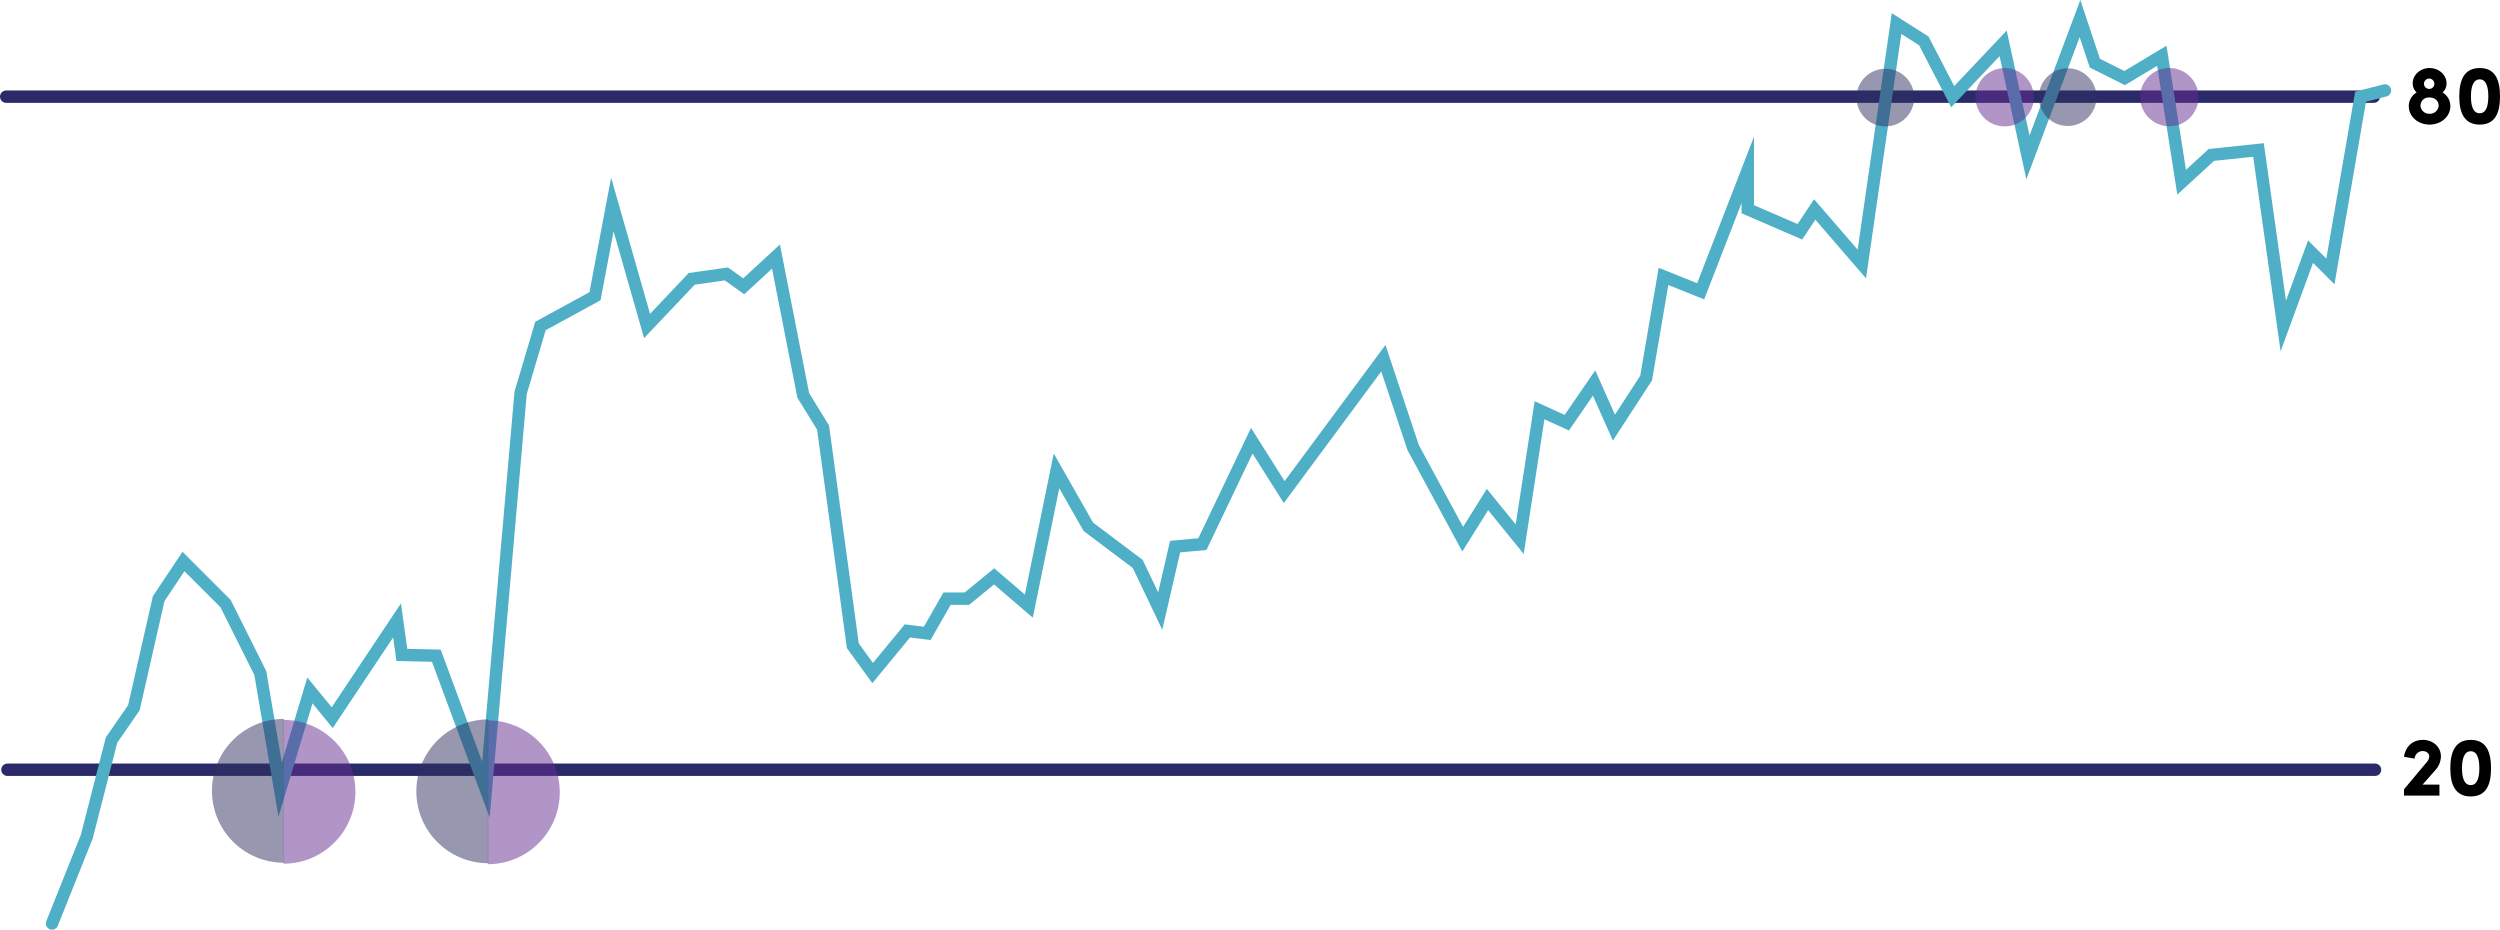 <svg xmlns="http://www.w3.org/2000/svg" id="Layer_1" data-name="Layer 1" version="1.1" width="1008.41" height="374.99"><defs id="defs4"><style id="style2">.cls-1{fill:none;stroke-linecap:round;stroke-miterlimit:10;stroke-width:5px;stroke:#2a2a68}.cls-3,.cls-4{fill:#303063;opacity:.5}.cls-4{fill:#662d91}</style></defs><path class="cls-1" id="line6" d="M2.5 38.99h955"/><path class="cls-1" id="line8" d="M3 310.49h955"/><path id="polyline10" transform="translate(-18.5 -378.01)" style="stroke:#4eafc7;fill:none;stroke-linecap:round;stroke-miterlimit:10;stroke-width:5px" d="m39.5 750.5 14-35 10-39 9-13 10-44 10-15 17 17 14 28 8 47 12-40 9 11 26.16-39.24 1.93 13.91 13.91.33 20 54 14-160 8-27 22-12 7-37 14 49 18-19 14-2 7 5 13-12 11 56 8 13 12 88 8 11 14-17 8 1 8-14h8l11-9 14 12 11.16-54.55 12.84 22.55 19.93 15 9.07 19 6-26 11-1 19.92-41.73 13.08 20.73 40-54 12 36 20 37 10-16 13 16 8-52 11 5 11-16 8 18 13-20 7-41 15 6 19-49v15.91l21 9.09 6-9 19 22 14-97 11 7 11.65 22.5 20.35-21.5 10 46 21-56 6 18 12 6 15-9 8 51 12-11 19-2 10 71 11-30 8 8 12.18-70.5 9.82-2.5"/><path class="cls-3" d="M114.5 347.99a29 29 0 0 1 0-58" id="path12"/><circle class="cls-3" cx="760.49" cy="39.36" r="11.63" id="circle14"/><path class="cls-4" d="M114.36 290.38a29 29 0 0 1 0 58" id="path16"/><path class="cls-3" d="M196.94 348.19a29 29 0 0 1 0-58" id="path18"/><path class="cls-4" d="M196.79 290.58a29 29 0 0 1 0 58" id="path20"/><circle class="cls-4" cx="808.62" cy="39.23" r="11.76" id="circle22"/><circle class="cls-3" cx="834.03" cy="39.18" r="11.63" id="circle24"/><circle class="cls-4" cx="875.03" cy="39.18" r="11.76" id="circle26"/><path d="M969.69 320.92v-2.55l9-10.74a4.06 4.06 0 0 0 1.18-2.49c0-1.18-1-2.19-2.76-2.19a3.24 3.24 0 0 0-3.13 3.06l-4.31-.74c.67-4.21 3.5-6.83 7.71-6.83 3.9 0 7.2 2.76 7.2 6.7a8.44 8.44 0 0 1-2.32 5.58l-5.08 5.76h6.8v4.44z" id="path28"/><path d="M996.61 298.44c6.43 0 8.18 5.08 8.18 11.44 0 6.36-1.75 11.38-8.18 11.38s-8.24-5.08-8.24-11.38c0-6.3 1.81-11.44 8.24-11.44zm0 18.24c2.66 0 3.47-3.1 3.47-6.8 0-3.7-.81-6.86-3.47-6.86s-3.53 3.13-3.53 6.86c0 3.73.84 6.8 3.53 6.8z" id="path30"/><path d="M980 27.44c3.74 0 6.84 2.76 6.84 6.16a4.68 4.68 0 0 1-1.62 3.7 6.3 6.3 0 0 1 3.16 5.55c0 4.18-3.77 7.41-8.38 7.41-4.61 0-8.38-3.23-8.38-7.41a6.31 6.31 0 0 1 3.17-5.55 5 5 0 0 1-1.59-3.7c0-3.4 3.07-6.16 6.8-6.16zm0 18.44a3.49 3.49 0 0 0 3.67-3.26c0-1.68-1.24-3.3-3.7-3.3a3.34 3.34 0 0 0-3.64 3.3 3.5 3.5 0 0 0 3.67 3.26zm0-10a2.09 2.09 0 1 0-2.25-2.12 2.07 2.07 0 0 0 2.25 2.09z" id="path32"/><path d="M1000.23 27.44c6.43 0 8.18 5.08 8.18 11.44 0 6.36-1.75 11.38-8.18 11.38s-8.25-5.08-8.25-11.38c0-6.3 1.82-11.44 8.25-11.44zm0 18.24c2.66 0 3.47-3.1 3.47-6.8 0-3.7-.81-6.87-3.47-6.87s-3.54 3.14-3.54 6.87.81 6.8 3.54 6.8z" id="path34"/></svg>